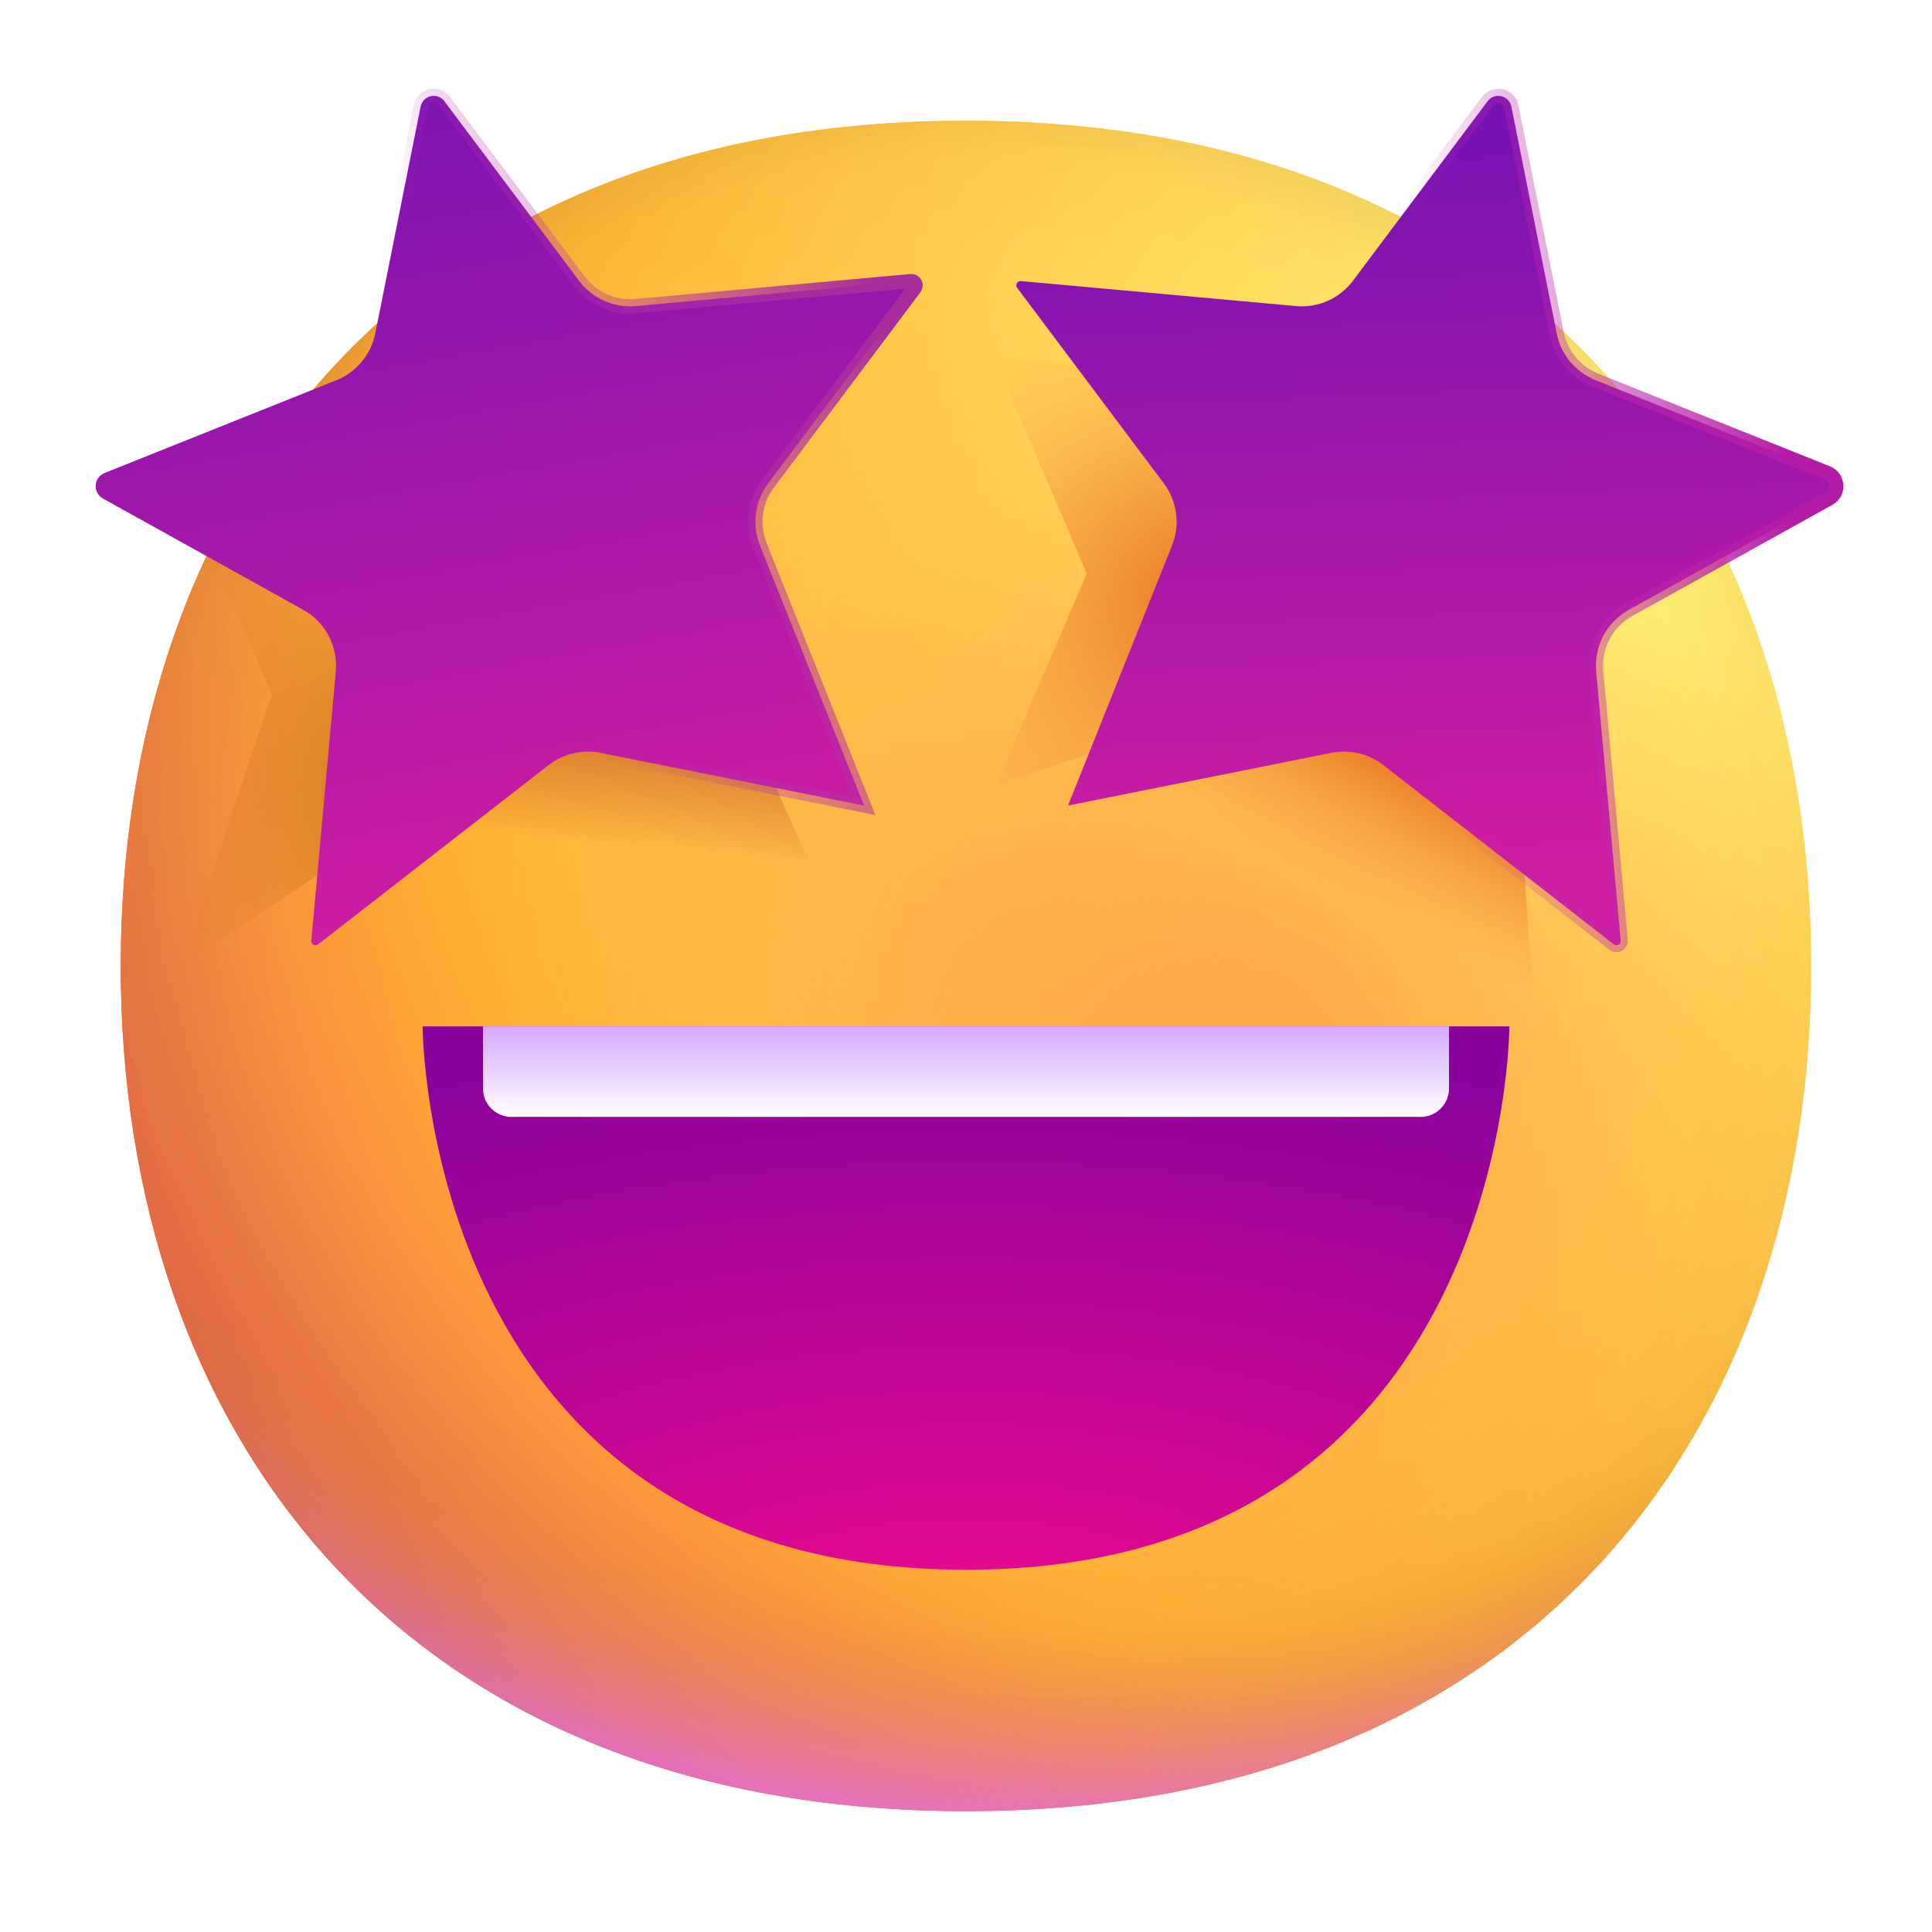 <svg width="68" height="68" viewBox="0 0 68 68" fill="none" xmlns="http://www.w3.org/2000/svg">
<g clip-path="url(#clip0_3_1033)">
<path d="M33.998 63.745C53.833 63.745 63.745 50.427 63.745 33.998C63.745 17.569 53.833 4.25 33.998 4.25C14.162 4.25 4.25 17.569 4.25 33.998C4.25 50.427 14.162 63.745 33.998 63.745Z" fill="url(#paint0_radial_3_1033)"/>
<path d="M33.998 63.745C53.833 63.745 63.745 50.427 63.745 33.998C63.745 17.569 53.833 4.25 33.998 4.25C14.162 4.25 4.25 17.569 4.25 33.998C4.25 50.427 14.162 63.745 33.998 63.745Z" fill="url(#paint1_radial_3_1033)"/>
<path d="M33.998 63.745C53.833 63.745 63.745 50.427 63.745 33.998C63.745 17.569 53.833 4.25 33.998 4.25C14.162 4.25 4.25 17.569 4.25 33.998C4.25 50.427 14.162 63.745 33.998 63.745Z" fill="url(#paint2_radial_3_1033)"/>
<path d="M33.998 63.745C53.833 63.745 63.745 50.427 63.745 33.998C63.745 17.569 53.833 4.25 33.998 4.25C14.162 4.25 4.25 17.569 4.25 33.998C4.25 50.427 14.162 63.745 33.998 63.745Z" fill="url(#paint3_radial_3_1033)" fill-opacity="0.6"/>
<path d="M33.998 63.745C53.833 63.745 63.745 50.427 63.745 33.998C63.745 17.569 53.833 4.25 33.998 4.25C14.162 4.25 4.25 17.569 4.25 33.998C4.25 50.427 14.162 63.745 33.998 63.745Z" fill="url(#paint4_radial_3_1033)"/>
<path d="M33.998 63.745C53.833 63.745 63.745 50.427 63.745 33.998C63.745 17.569 53.833 4.25 33.998 4.25C14.162 4.25 4.25 17.569 4.25 33.998C4.25 50.427 14.162 63.745 33.998 63.745Z" fill="url(#paint5_radial_3_1033)"/>
<path d="M33.998 63.745C53.833 63.745 63.745 50.427 63.745 33.998C63.745 17.569 53.833 4.25 33.998 4.25C14.162 4.25 4.25 17.569 4.25 33.998C4.25 50.427 14.162 63.745 33.998 63.745Z" fill="url(#paint6_radial_3_1033)"/>
<path d="M33.998 63.745C53.833 63.745 63.745 50.427 63.745 33.998C63.745 17.569 53.833 4.25 33.998 4.25C14.162 4.25 4.25 17.569 4.25 33.998C4.25 50.427 14.162 63.745 33.998 63.745Z" fill="url(#paint7_radial_3_1033)"/>
<g filter="url(#filter0_f_3_1033)">
<path d="M54.188 38.25L40.375 26.562L53.125 23.375L54.188 38.25Z" fill="url(#paint8_linear_3_1033)"/>
</g>
<g filter="url(#filter1_f_3_1033)">
<path d="M28.688 30.812L14.875 29.75L24.438 21.25L28.688 30.812Z" fill="url(#paint9_linear_3_1033)"/>
</g>
<g filter="url(#filter2_f_3_1033)">
<path d="M35.062 12.75H39.312C42.712 16.15 42.146 22.667 41.438 25.5L35.062 27.625L38.25 20.188L35.062 12.75Z" fill="url(#paint10_radial_3_1033)"/>
</g>
<g filter="url(#filter3_f_3_1033)">
<path d="M6.375 17H10.625C14.025 20.4 13.458 26.917 12.75 29.75L6.375 34L9.562 24.438L6.375 17Z" fill="url(#paint11_radial_3_1033)"/>
</g>
<path d="M19.311 26.927L11.199 33.237C11.095 33.318 10.945 33.236 10.957 33.105L11.819 23.632C11.899 22.745 11.449 21.894 10.671 21.462L3.625 17.548C3.257 17.343 3.291 16.803 3.683 16.646L11.837 13.384C12.543 13.102 13.059 12.482 13.208 11.737L14.804 3.753C14.884 3.355 15.397 3.238 15.641 3.563L20.38 9.882C20.849 10.507 21.607 10.844 22.384 10.773L32.064 9.893C32.194 9.881 32.276 10.028 32.198 10.132L27.037 17.013C26.566 17.642 26.456 18.47 26.748 19.199L30.409 28.352L21.134 26.497C20.493 26.369 19.828 26.526 19.311 26.927Z" fill="url(#paint12_linear_3_1033)" stroke="url(#paint13_linear_3_1033)" stroke-width="0.5"/>
<path d="M48.688 26.927L56.801 33.237C56.905 33.318 57.054 33.236 57.043 33.105L56.181 23.632C56.101 22.745 56.551 21.894 57.33 21.462L64.375 17.548C64.743 17.343 64.709 16.803 64.317 16.646L56.163 13.384C55.457 13.102 54.941 12.482 54.792 11.737L53.196 3.753C53.116 3.355 52.603 3.238 52.359 3.563L47.62 9.882C47.151 10.507 46.393 10.844 45.616 10.773L35.936 9.893C35.806 9.881 35.724 10.028 35.802 10.132L40.963 17.013C41.434 17.642 41.544 18.47 41.252 19.199L37.591 28.352L46.866 26.497C47.507 26.369 48.172 26.526 48.688 26.927Z" fill="url(#paint14_linear_3_1033)" stroke="url(#paint15_linear_3_1033)" stroke-width="0.5"/>
<path d="M34 55.25C14.875 55.25 14.875 36.125 14.875 36.125H53.125C53.125 36.125 53.125 55.25 34 55.25Z" fill="url(#paint16_radial_3_1033)"/>
<path d="M17 38.312V36.125H51V38.312C51 38.865 50.552 39.312 50 39.312H18C17.448 39.312 17 38.865 17 38.312Z" fill="url(#paint17_linear_3_1033)"/>
</g>
<defs>
<filter id="filter0_f_3_1033" x="39.375" y="22.375" width="15.812" height="16.875" filterUnits="userSpaceOnUse" color-interpolation-filters="sRGB">
<feFlood flood-opacity="0" result="BackgroundImageFix"/>
<feBlend mode="normal" in="SourceGraphic" in2="BackgroundImageFix" result="shape"/>
<feGaussianBlur stdDeviation="0.5" result="effect1_foregroundBlur_3_1033"/>
</filter>
<filter id="filter1_f_3_1033" x="13.875" y="20.25" width="15.812" height="11.562" filterUnits="userSpaceOnUse" color-interpolation-filters="sRGB">
<feFlood flood-opacity="0" result="BackgroundImageFix"/>
<feBlend mode="normal" in="SourceGraphic" in2="BackgroundImageFix" result="shape"/>
<feGaussianBlur stdDeviation="0.5" result="effect1_foregroundBlur_3_1033"/>
</filter>
<filter id="filter2_f_3_1033" x="34.062" y="11.75" width="8.912" height="16.875" filterUnits="userSpaceOnUse" color-interpolation-filters="sRGB">
<feFlood flood-opacity="0" result="BackgroundImageFix"/>
<feBlend mode="normal" in="SourceGraphic" in2="BackgroundImageFix" result="shape"/>
<feGaussianBlur stdDeviation="0.5" result="effect1_foregroundBlur_3_1033"/>
</filter>
<filter id="filter3_f_3_1033" x="5.375" y="16" width="8.912" height="19" filterUnits="userSpaceOnUse" color-interpolation-filters="sRGB">
<feFlood flood-opacity="0" result="BackgroundImageFix"/>
<feBlend mode="normal" in="SourceGraphic" in2="BackgroundImageFix" result="shape"/>
<feGaussianBlur stdDeviation="0.5" result="effect1_foregroundBlur_3_1033"/>
</filter>
<radialGradient id="paint0_radial_3_1033" cx="0" cy="0" r="1" gradientUnits="userSpaceOnUse" gradientTransform="translate(54.188 19.125) rotate(132.839) scale(79.695)">
<stop stop-color="#FFF478"/>
<stop offset="0.475" stop-color="#FFB02E"/>
<stop offset="1" stop-color="#F70A8D"/>
</radialGradient>
<radialGradient id="paint1_radial_3_1033" cx="0" cy="0" r="1" gradientUnits="userSpaceOnUse" gradientTransform="translate(54.188 19.125) rotate(131.878) scale(82.766)">
<stop stop-color="#FFF478"/>
<stop offset="0.475" stop-color="#FFB02E"/>
<stop offset="1" stop-color="#F70A8D"/>
</radialGradient>
<radialGradient id="paint2_radial_3_1033" cx="0" cy="0" r="1" gradientUnits="userSpaceOnUse" gradientTransform="translate(34 26.562) rotate(101.31) scale(37.924 48.573)">
<stop offset="0.788" stop-color="#F59639" stop-opacity="0"/>
<stop offset="0.973" stop-color="#FF7DCE"/>
</radialGradient>
<radialGradient id="paint3_radial_3_1033" cx="0" cy="0" r="1" gradientUnits="userSpaceOnUse" gradientTransform="translate(38.25 29.75) rotate(135) scale(87.151)">
<stop offset="0.315" stop-opacity="0"/>
<stop offset="1"/>
</radialGradient>
<radialGradient id="paint4_radial_3_1033" cx="0" cy="0" r="1" gradientUnits="userSpaceOnUse" gradientTransform="translate(34 36.125) rotate(77.692) scale(59.812)">
<stop offset="0.508" stop-color="#7D6133" stop-opacity="0"/>
<stop offset="1" stop-color="#715B32"/>
</radialGradient>
<radialGradient id="paint5_radial_3_1033" cx="0" cy="0" r="1" gradientUnits="userSpaceOnUse" gradientTransform="translate(35.062 35.062) rotate(55.713) scale(28.291 20.507)">
<stop stop-color="#FFB849"/>
<stop offset="1" stop-color="#FFB847" stop-opacity="0"/>
</radialGradient>
<radialGradient id="paint6_radial_3_1033" cx="0" cy="0" r="1" gradientUnits="userSpaceOnUse" gradientTransform="translate(43.562 38.25) rotate(9.866) scale(24.804)">
<stop stop-color="#FFA64B"/>
<stop offset="0.9" stop-color="#FFAE46" stop-opacity="0"/>
</radialGradient>
<radialGradient id="paint7_radial_3_1033" cx="0" cy="0" r="1" gradientUnits="userSpaceOnUse" gradientTransform="translate(37.188 31.875) rotate(43.971) scale(125.488)">
<stop offset="0.185" stop-opacity="0"/>
<stop offset="1" stop-opacity="0.4"/>
</radialGradient>
<linearGradient id="paint8_linear_3_1033" x1="49.938" y1="24.438" x2="46.355" y2="31.168" gradientUnits="userSpaceOnUse">
<stop offset="0.37" stop-color="#EC812A"/>
<stop offset="1" stop-color="#FBA84C" stop-opacity="0"/>
</linearGradient>
<linearGradient id="paint9_linear_3_1033" x1="22.312" y1="24.438" x2="21.782" y2="29.803" gradientUnits="userSpaceOnUse">
<stop stop-color="#C85F27"/>
<stop offset="1" stop-color="#C85F27" stop-opacity="0"/>
</linearGradient>
<radialGradient id="paint10_radial_3_1033" cx="0" cy="0" r="1" gradientUnits="userSpaceOnUse" gradientTransform="translate(42.5 21.25) rotate(146.31) scale(11.493 11.493)">
<stop offset="0.116" stop-color="#EC812A"/>
<stop offset="1" stop-color="#FBA84C" stop-opacity="0"/>
</radialGradient>
<radialGradient id="paint11_radial_3_1033" cx="0" cy="0" r="1" gradientUnits="userSpaceOnUse" gradientTransform="translate(14.875 27.625) rotate(158.199) scale(11.444)">
<stop stop-color="#CC7521"/>
<stop offset="1" stop-color="#E6872B" stop-opacity="0"/>
</radialGradient>
<linearGradient id="paint12_linear_3_1033" x1="15.938" y1="2.125" x2="21.25" y2="31.875" gradientUnits="userSpaceOnUse">
<stop stop-color="#7912B2"/>
<stop offset="1" stop-color="#CF1DA1"/>
</linearGradient>
<linearGradient id="paint13_linear_3_1033" x1="31.875" y1="12.75" x2="18.062" y2="18.062" gradientUnits="userSpaceOnUse">
<stop stop-color="#A82D9C"/>
<stop offset="1" stop-color="#BF33B1" stop-opacity="0"/>
</linearGradient>
<linearGradient id="paint14_linear_3_1033" x1="46.75" y1="5.312" x2="47.812" y2="30.812" gradientUnits="userSpaceOnUse">
<stop stop-color="#7912B2"/>
<stop offset="1" stop-color="#CF1DA1"/>
</linearGradient>
<linearGradient id="paint15_linear_3_1033" x1="62.688" y1="12.75" x2="49.938" y2="13.812" gradientUnits="userSpaceOnUse">
<stop stop-color="#B51AA6"/>
<stop offset="1" stop-color="#BF33B1" stop-opacity="0"/>
</linearGradient>
<radialGradient id="paint16_radial_3_1033" cx="0" cy="0" r="1" gradientUnits="userSpaceOnUse" gradientTransform="translate(34 59.5) rotate(-90) scale(23.375 46.75)">
<stop stop-color="#F70A8D"/>
<stop offset="1" stop-color="#89029C"/>
</radialGradient>
<linearGradient id="paint17_linear_3_1033" x1="34" y1="36.125" x2="34" y2="39.312" gradientUnits="userSpaceOnUse">
<stop stop-color="#D5A8FE"/>
<stop offset="1" stop-color="white"/>
</linearGradient>
<clipPath id="clip0_3_1033">
<rect width="68" height="68" fill="white"/>
</clipPath>
</defs>
</svg>
